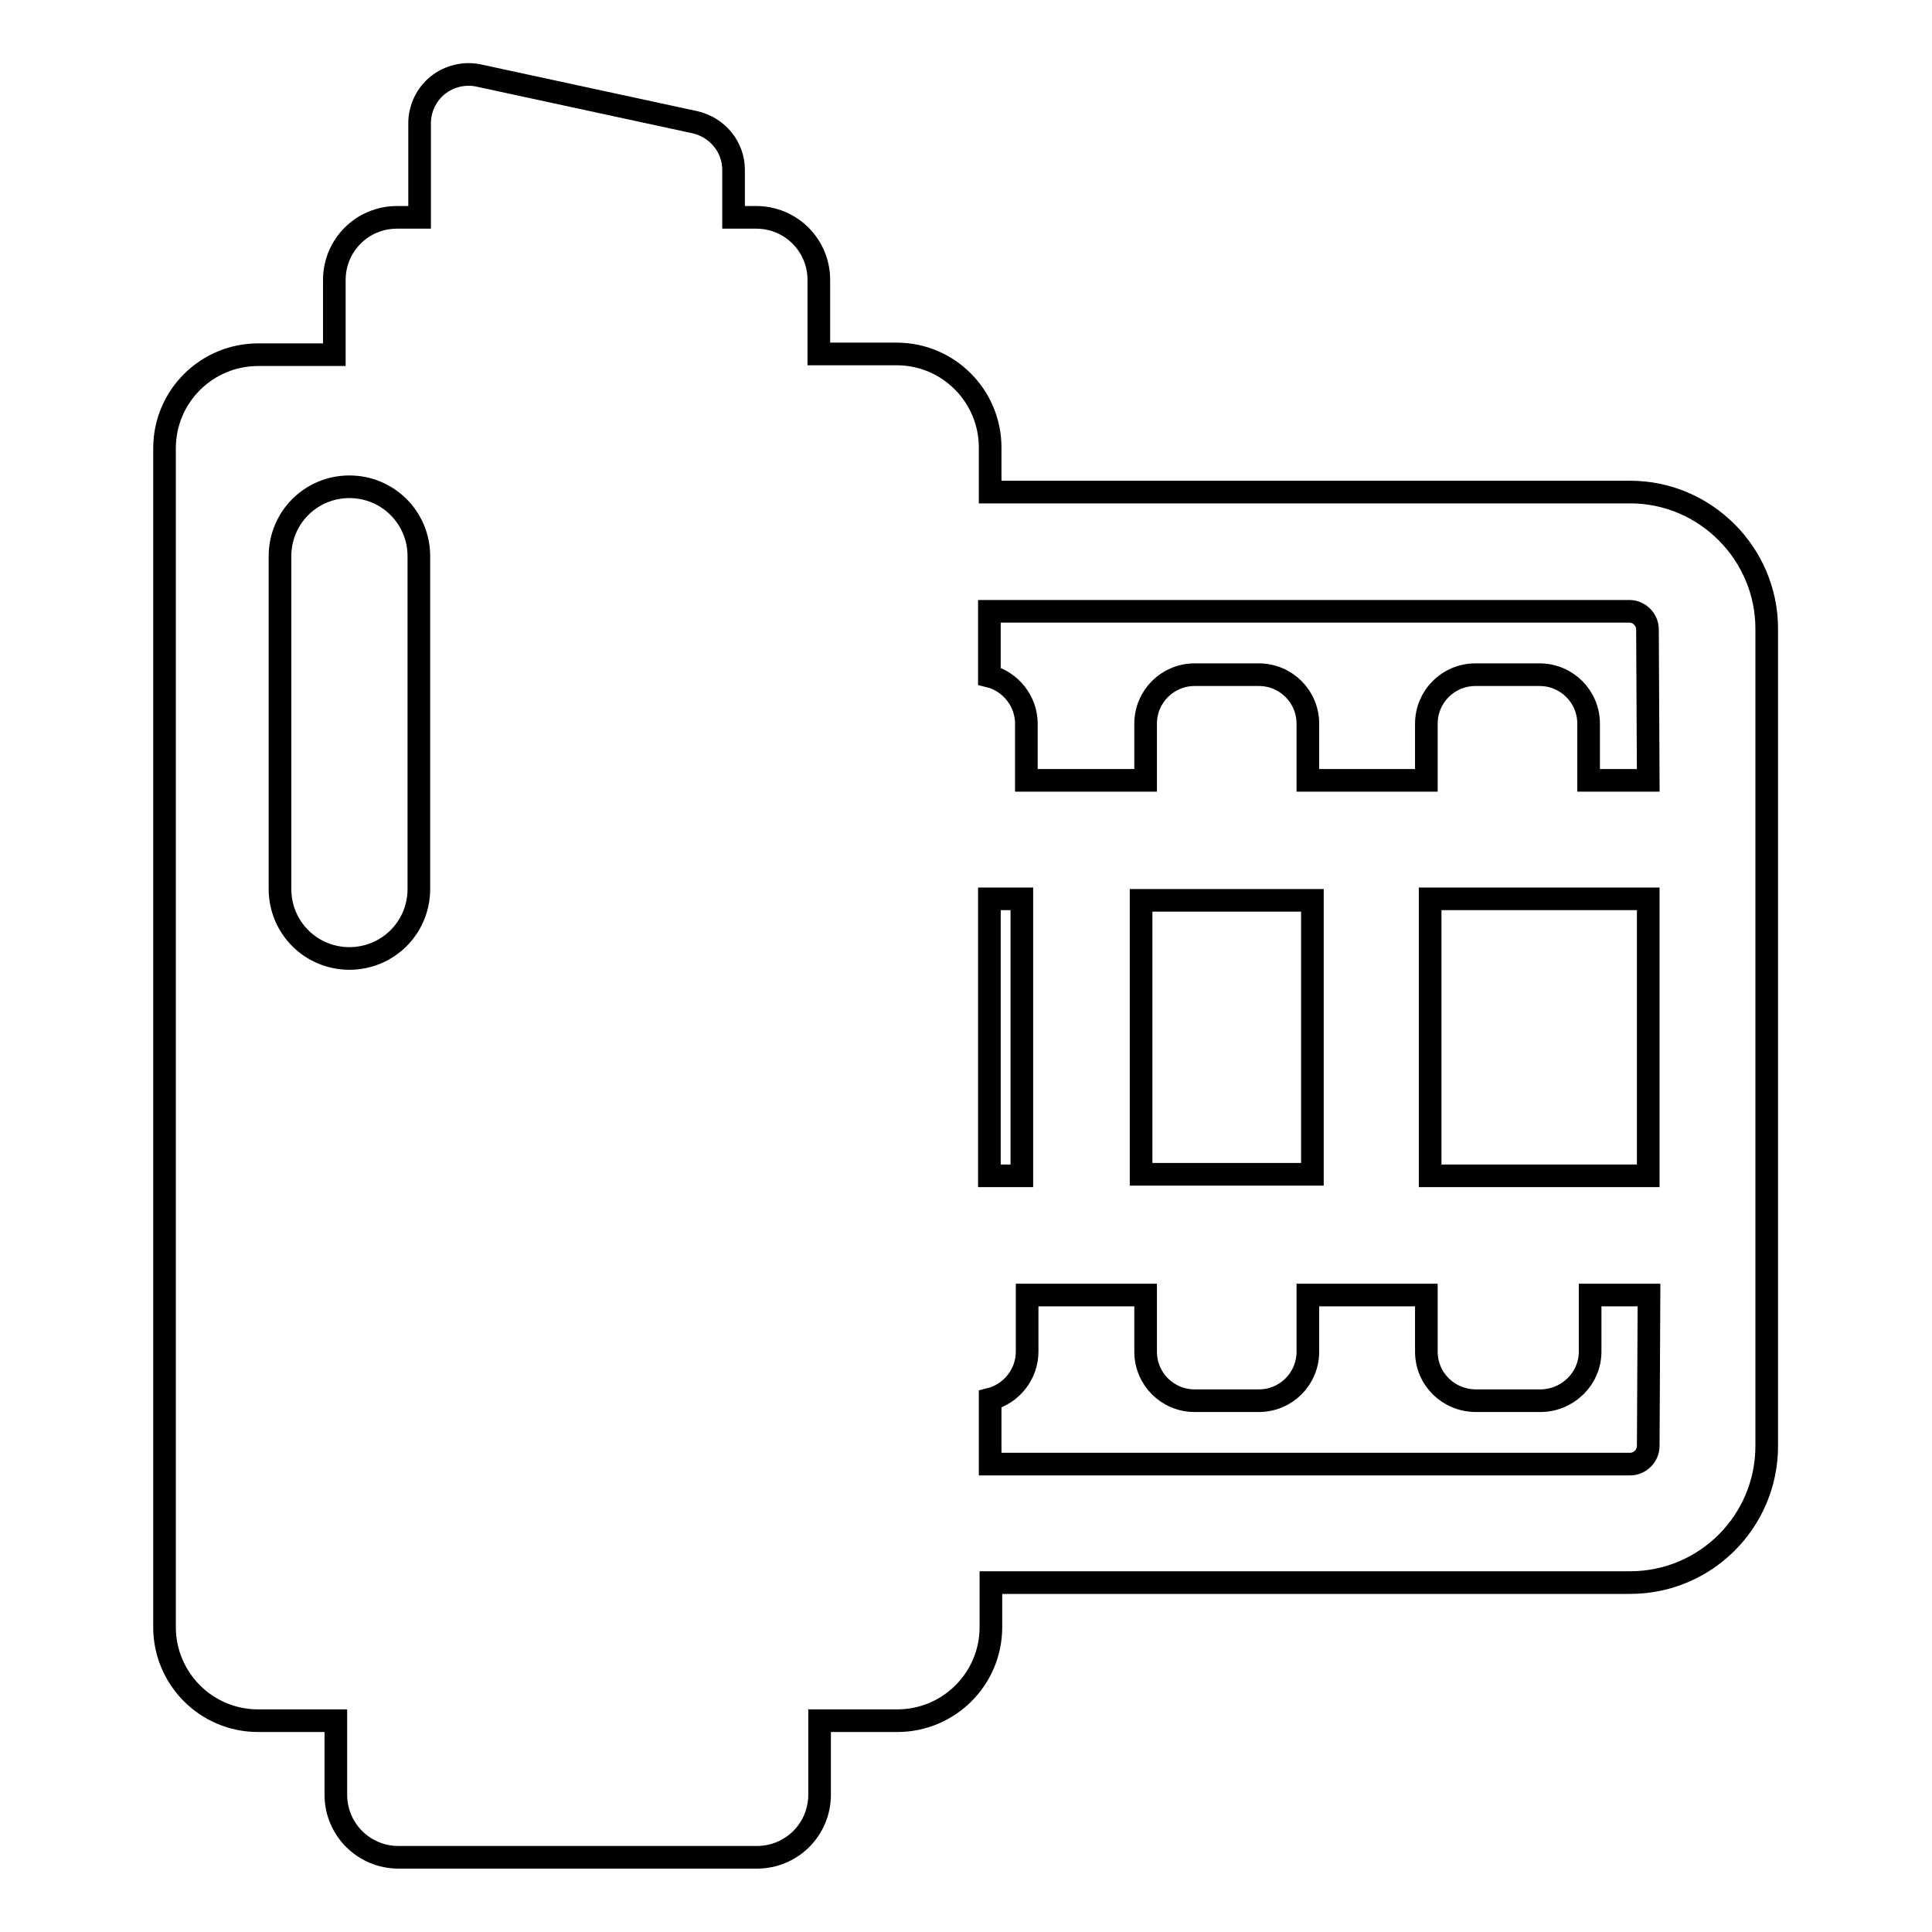 <?xml version="1.0" encoding="utf-8"?>
<!-- Svg Vector Icons : http://www.onlinewebfonts.com/icon -->
<!DOCTYPE svg PUBLIC "-//W3C//DTD SVG 1.1//EN" "http://www.w3.org/Graphics/SVG/1.1/DTD/svg11.dtd">
<svg version="1.1" xmlns="http://www.w3.org/2000/svg" xmlns:xlink="http://www.w3.org/1999/xlink" x="0px" y="0px" viewBox="0 0 256 256" enable-background="new 0 0 256 256" xml:space="preserve">
<g><g><g><g><path stroke-width="3" fill-opacity="0" stroke="#000000"  d="M216,65.2h-84.8v-5.9c0-6.8-5.5-12.4-12.4-12.4h-10.3v-9.8c0-4.6-3.7-8.3-8.3-8.3h-3v-6.3c0-3-2.1-5.6-5.1-6.3l-28.7-6.2c-1.9-0.4-3.9,0.1-5.4,1.3c-1.5,1.2-2.4,3.1-2.4,5v12.5h-3c-4.6,0-8.3,3.7-8.3,8.3V47H34.2c-6.8,0-12.4,5.5-12.4,12.4v156.2c0,6.8,5.5,12.4,12.4,12.4h10.3v9.8c0,4.6,3.7,8.3,8.3,8.3h47.5c4.6,0,8.3-3.7,8.3-8.3v-9.8h10.3c6.8,0,12.4-5.5,12.4-12.4v-5.9H216c10,0,18.1-8.1,18.1-18.1v-20.1v-68V83.3C234.1,73.4,226,65.2,216,65.2z M55.5,117.8c0,5.1-4.1,9.2-9.2,9.2c-5.1,0-9.2-4.1-9.2-9.2V73.7c0-5.1,4.1-9.2,9.2-9.2c5.1,0,9.2,4.1,9.2,9.2V117.8z M131.1,119.1h4.3v36.7h-4.3V119.1z M218.4,191.6c0,1.3-1.1,2.4-2.4,2.4h-84.8v-8.6c2.8-0.7,4.9-3.3,4.9-6.3v-7.5h15.7v7.5c0,3.6,2.9,6.5,6.5,6.5h8.5c3.6,0,6.5-2.9,6.5-6.5v-7.5H189v7.5c0,3.6,2.9,6.5,6.6,6.5h8.5c3.6,0,6.6-2.9,6.6-6.5v-7.5h7.8L218.4,191.6L218.4,191.6z M151.2,155.6v-36.3h22.7v36.3H151.2z M218.4,155.8h-28.9v-36.7h28.9V155.8z M218.4,103.4h-7.9v-7.5c0-3.6-2.9-6.5-6.5-6.5h-8.5c-3.6,0-6.5,2.9-6.5,6.5v7.5h-15.7v-7.5c0-3.6-2.9-6.5-6.5-6.5h-8.5c-3.6,0-6.5,2.9-6.5,6.5v7.5H136v-7.5c0-3-2.1-5.6-4.9-6.3v-8.6h84.8c1.3,0,2.4,1.1,2.4,2.4L218.4,103.4L218.4,103.4z"/></g></g><g></g><g></g><g></g><g></g><g></g><g></g><g></g><g></g><g></g><g></g><g></g><g></g><g></g><g></g><g></g></g></g>
</svg>
